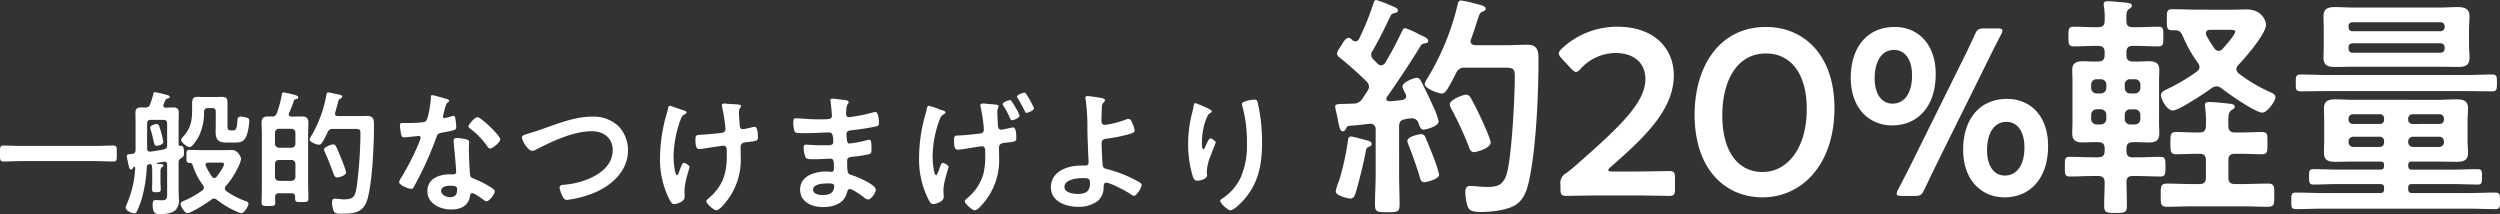 <svg xmlns="http://www.w3.org/2000/svg" width="665.684" height="57.008" viewBox="0 0 665.684 57.008">
  <rect x="0" y="0" width="665.684" height="57.008" fill="#333333" stroke="none"/>
  <g id="グループ化_1769" data-name="グループ化 1769" transform="translate(-403.107 -505.332)">
    <path id="パス_1739" data-name="パス 1739" d="M-127.7-6.174a32.168,32.168,0,0,0-1.323-4.221c-.252-.693-2.205-5.544-2.394-5.859a1.19,1.19,0,0,0-1.134-.693c-.378,0-3.591.567-3.591,1.827a2.945,2.945,0,0,0,.378,1.2c.693,1.764,2.331,6.3,2.835,8.127.189.756.378,1.638,1.323,1.638C-131.166-4.158-127.7-4.914-127.7-6.174Zm-23.436-10.143c-.63,0-.756.5-.819,1.008a72.586,72.586,0,0,1-2.331,10.647,14.6,14.6,0,0,0-.945,2.961c0,1.134,3.213,1.89,3.969,1.89.882,0,1.134-.945,1.386-1.638.693-2.2,2.268-8.631,2.646-10.9.126-.693.189-1.008.882-1.26.315-.126.693-.315.693-.693,0-.5-.441-.756-.882-.882C-147.294-15.372-150.57-16.317-151.137-16.317Zm37.17,1.575c0-.882-2.079-5.418-2.583-6.489-.819-1.764-1.764-3.654-2.709-5.355a1.472,1.472,0,0,0-1.26-.882c-.819,0-4.347,1.386-4.347,2.583a3.394,3.394,0,0,0,.5,1.323,92.537,92.537,0,0,1,4.536,9.828c.252.693.5,1.575,1.449,1.575C-117.81-12.159-113.967-13.167-113.967-14.742Zm-9.2-18.459a2.256,2.256,0,0,1,2.394-1.449h8.316c4.284,0,4.914-.252,4.914,2.268,0,5.733-.756,19.971-1.953,25.263C-110.439-2.9-112.707-2.9-115.1-2.9c-1.638,0-3.213-.252-4.221-.252-1.134,0-1.386.567-1.386,1.638a14.63,14.63,0,0,0,.441,3.276c.441,1.449.882,2.016,3.78,2.016,2.52,0,6.741-.441,8.946-1.764C-104.958.5-104.2-2.331-103.635-5.1c1.764-8.316,2.394-22.365,2.394-31,0-2.646.126-4.662-3.024-4.662-1.764,0-3.528.126-5.355.126h-8.442c-.315-.063-1.26-.063-1.26-1.071a1.483,1.483,0,0,1,.126-.5c.819-2.2,1.26-3.717,1.575-4.725.693-2.016.756-2.331,1.512-2.646.315-.126.819-.315.819-.756,0-.693-1.2-1.008-2.583-1.323a37.408,37.408,0,0,0-3.906-.882c-.693,0-.819.441-.945.945a67.99,67.99,0,0,1-8.253,20.034,3.718,3.718,0,0,0-.567,1.26c0,1.134,3.4,2.52,4.6,2.52.63,0,1.071-.567,1.386-1.071C-124.677-30.24-123.921-31.752-123.165-33.2Zm-14.427,7.182c-1.134.126-2.2.252-3.339.315-.441,0-.819-.189-.819-.693a.838.838,0,0,1,.189-.5c2.142-2.961,7.119-10.458,8.883-13.482a1.512,1.512,0,0,1,1.26-.756c.378-.063.819-.126.819-.693,0-.693-1.449-1.26-2.016-1.512-.189-.063-.5-.252-.882-.441a21.018,21.018,0,0,0-3.213-1.386c-.567,0-.693.5-.945,1.008-1.449,3.024-2.709,5.355-4.41,8.253a1.362,1.362,0,0,1-1.071.63,1.34,1.34,0,0,1-.945-.441l-1.134-1.134a1.812,1.812,0,0,1-.567-1.26,1.7,1.7,0,0,1,.315-.945c1.953-3.339,3.213-5.985,4.851-9.387a1.115,1.115,0,0,1,.882-.693c.441-.126,1.071-.189,1.071-.756s-.756-.819-1.2-1.008a35.052,35.052,0,0,0-4.536-1.764c-.5,0-.63.441-.756.819a73.239,73.239,0,0,1-3.843,9.513c-.252.378-.5.693-.945.693a1.856,1.856,0,0,1-.819-.315c-.252-.252-.63-.63-1.008-.63-.756,0-1.386,1.008-1.7,1.575-.441.819-1.386,1.764-1.386,2.709,0,.5.441.756.819,1.071A93.3,93.3,0,0,1-147.042-31a2.248,2.248,0,0,1,.693,1.449,2.264,2.264,0,0,1-.441,1.134c-.441.693-.882,1.323-1.323,2.016a2.746,2.746,0,0,1-2.457,1.323c-.693,0-1.386.063-2.079.063-1.953.063-2.709,0-2.709.693a3.719,3.719,0,0,0,.126.882q.378,1.607.567,2.646c.441,2.205.63,3.087,1.323,3.087.441,0,.693-.378.882-.756.252-.5.315-.63.882-.693,1.764-.189,2.583-.189,3.843-.378.126,0,1.638-.189,1.7-.189a1.391,1.391,0,0,1,1.449,1.575V-6.237c0,2.709-.189,5.355-.189,8.064,0,1.953.63,2.016,3.276,2.016,2.709,0,3.276-.063,3.276-2.016,0-2.709-.126-5.418-.126-8.064V-18.963c0-1.134.378-1.764,1.575-1.953a11.614,11.614,0,0,1,1.827-.252,1.762,1.762,0,0,1,1.764,1.323c.315.756.5,1.7,1.386,1.7.441,0,3.969-.819,3.969-2.205a17.106,17.106,0,0,0-1.386-3.843c-1.008-2.268-1.764-3.843-3.15-6.615-.252-.5-.567-1.134-1.26-1.134-.882,0-3.843,1.2-3.843,2.331a7.163,7.163,0,0,0,.819,1.89,1.849,1.849,0,0,1,.189.63C-136.458-26.208-137.34-26.082-137.592-26.019Zm56.07,19.026q-1.134,0-1.134-.378c0-.189.189-.441.693-.882,9.639-8.379,16.758-15.5,16.758-24.381,0-7.245-5.355-12.915-14.931-12.915a21.526,21.526,0,0,0-14.805,5.733c-.567.567-.882.945-.882,1.386,0,.378.252.756.756,1.323l2.52,2.709c.567.567.945.882,1.26.882.378,0,.756-.252,1.323-.882a12.643,12.643,0,0,1,9.2-4.158c5.166,0,8,2.835,8,6.93,0,6.174-6.552,12.474-17.892,22.428-1.071.945-2.079,1.827-3.213,2.646a2.963,2.963,0,0,0-1.512,3.087v1.134c0,1.449.252,1.827,1.575,1.827.441,0,6.363-.126,9.576-.126h8.19c3.213,0,9.135.126,9.576.126,1.323,0,1.575-.378,1.575-1.827V-5.292c0-1.449-.252-1.827-1.575-1.827-.441,0-6.363.126-9.576.126Zm40.887-38.493c-12.411,0-19.026,10.458-19.026,23.373,0,14.364,8,21.987,18.081,21.987,10.521,0,19.152-8.757,19.152-23.751C-22.428-38.241-30.744-45.486-40.635-45.486Zm0,7.056c6.237,0,10.836,4.914,10.836,14.805,0,10.269-5.04,16.758-11.781,16.758-6.363,0-10.71-5.229-10.71-15.057C-52.29-30.807-48.636-38.43-40.635-38.43Zm34.272-7.056c-7.308,0-11.718,5.355-11.718,13.545,0,8.064,4.851,12.663,11.025,12.663,6.741,0,11.592-4.977,11.592-13.671C4.536-41.013-.252-45.486-6.363-45.486ZM-1.134-.5C.5-.5.819-.756,1.512-2.2c.945-2.016,1.953-4.032,2.9-6.048l14.3-28.854c.945-1.953,2.079-4.158,3.213-6.363a2.7,2.7,0,0,0,.378-1.071c0-.441-.441-.567-1.386-.567H17.577c-1.638,0-2.016.252-2.646,1.7-.945,2.079-1.953,4.221-2.9,6.111L-2.331-8.316C-3.339-6.363-4.41-4.221-5.481-2.2a2.9,2.9,0,0,0-.378,1.134c0,.441.441.567,1.386.567ZM-6.552-39.375c2.835,0,4.788,2.457,4.788,6.8,0,4.788-2.079,7.5-5.229,7.5-2.709,0-4.725-2.331-4.725-6.741C-11.718-36.288-9.891-39.375-6.552-39.375ZM23.562-26.334c-7.308,0-11.718,5.355-11.718,13.545,0,8.064,4.851,12.663,11.025,12.663C29.61-.126,34.461-5.1,34.461-13.8,34.461-21.861,29.673-26.334,23.562-26.334Zm-.189,6.111c2.835,0,4.788,2.457,4.788,6.8,0,4.788-2.079,7.5-5.229,7.5-2.709,0-4.725-2.331-4.725-6.741C18.207-17.136,20.034-20.223,23.373-20.223Zm51.345,8.505c1.26,0,1.764.5,1.764,1.7v4.662c0,1.2-.5,1.7-1.764,1.7H73.143c-2.331,0-4.662-.126-6.993-.126-1.764,0-1.7.819-1.7,3.087s-.063,3.087,1.7,3.087c2.331,0,4.662-.126,6.993-.126H85.932c2.331,0,4.662.126,6.993.126,1.827,0,1.764-.756,1.764-3.087,0-2.2.126-3.087-1.7-3.087-2.331,0-4.662.126-7.056.126h-1.7c-1.26,0-1.764-.5-1.764-1.7v-4.662c0-1.2.5-1.7,1.764-1.7H85.68c2.016,0,4.347.126,5.733.126,1.575,0,1.449-.945,1.449-3.024s.126-2.9-1.449-2.9c-1.7,0-3.717.126-5.733.126H84.231c-1.134,0-1.764-.5-1.764-1.7-.063-2.835,0-3.654.819-4.221.5-.378.882-.5.882-.945,0-.693-1.008-.756-1.512-.819-1.008-.126-4.473-.441-5.355-.441-.63,0-1.071.189-1.071.882a2.143,2.143,0,0,0,.063.63,30.943,30.943,0,0,1,.189,4.851c0,1.2-.5,1.764-1.764,1.764h-.5c-1.953,0-4.032-.126-5.67-.126-1.575,0-1.512.819-1.512,2.9s-.063,3.024,1.512,3.024c1.323,0,3.717-.126,5.67-.126ZM78.75-39.753a39.454,39.454,0,0,1-2.142-3.465,1.84,1.84,0,0,1-.126-.567c0-.945.945-.945,1.134-.945h4.977c1.008,0,1.7.063,1.7.441,0,.882-2.709,3.906-3.4,4.662a1.422,1.422,0,0,1-1.008.5A1.408,1.408,0,0,1,78.75-39.753Zm1.89,10.584c1.7,1.386,9.009,6.489,10.9,6.489,1.2,0,3.465-3.024,3.465-4.1,0-.756-.882-1.134-1.449-1.386a40.281,40.281,0,0,1-8.379-4.977,1.531,1.531,0,0,1-.567-1.134,1.442,1.442,0,0,1,.5-1.071C86.94-37.3,92.484-43.6,92.484-46.116c0-.945-1.071-4.032-5.1-4.032-1.323,0-2.709.063-4.032.063H74.97c-2.457,0-4.914-.126-7.371-.126-1.575,0-1.512.63-1.512,2.772,0,2.079-.063,2.835,1.449,2.835h.756c1.134,0,1.575.5,2.016,1.512A35.715,35.715,0,0,0,74.4-35.847a1.978,1.978,0,0,1,.378,1.008c0,.63-.378.945-.819,1.323a54.98,54.98,0,0,1-7.434,4.41c-.756.378-2.016.819-2.016,1.764,0,1.071,1.575,4.095,3.15,4.095,1.638,0,8.757-4.788,10.4-5.985a2.345,2.345,0,0,1,1.26-.441A2.435,2.435,0,0,1,80.64-29.169ZM56.385-19.53a1.422,1.422,0,0,1-1.512-1.512V-22.05a1.422,1.422,0,0,1,1.512-1.512h1.134a1.456,1.456,0,0,1,1.512,1.512v1.008a1.456,1.456,0,0,1-1.512,1.512ZM59.031-29.3a1.456,1.456,0,0,1-1.512,1.512H56.385A1.422,1.422,0,0,1,54.873-29.3v-.819a1.374,1.374,0,0,1,1.512-1.449h1.134a1.406,1.406,0,0,1,1.512,1.449Zm-13.1,7.245a1.456,1.456,0,0,1,1.512-1.512h1.008a1.456,1.456,0,0,1,1.512,1.512v1.008a1.456,1.456,0,0,1-1.512,1.512H47.439a1.456,1.456,0,0,1-1.512-1.512Zm2.52-9.513a1.406,1.406,0,0,1,1.512,1.449v.819a1.456,1.456,0,0,1-1.512,1.512H47.439A1.456,1.456,0,0,1,45.927-29.3v-.819a1.406,1.406,0,0,1,1.512-1.449Zm-.63,16.758c1.2,0,1.7.5,1.7,1.764v.5c0,1.26-.5,1.764-1.764,1.764H46.3c-2.016,0-4.032-.126-6.048-.126-1.386,0-1.323.567-1.323,2.583S38.871-5.67,40.257-5.67c2.016,0,4.032-.126,6.048-.126h1.449c1.26,0,1.764.5,1.764,1.764,0,2.016-.126,4.1-.126,6.111,0,1.89.63,1.953,3.087,1.953,2.268,0,2.961-.063,2.961-1.827,0-1.512-.063-4.851-.126-6.363.063-1.2.5-1.638,1.7-1.638h1.323c1.953,0,3.969.126,5.985.126,1.386,0,1.386-.63,1.386-2.646,0-1.953,0-2.583-1.386-2.583-2.016,0-4.032.126-5.985.126H57.015c-1.2,0-1.7-.5-1.7-1.764v-.5c0-1.26.5-1.764,1.7-1.764,1.512-.063,2.961.063,4.473.063,1.638,0,2.583-.63,2.583-2.331,0-1.008-.063-1.953-.063-2.9V-31.122c0-1.008.063-1.953.063-2.9,0-1.953-1.134-2.331-2.835-2.331-1.386,0-2.772.126-4.158.063-1.26,0-1.764-.5-1.764-1.764v-.63c0-1.26.5-1.764,1.7-1.764H57.9c1.953,0,3.906.126,5.859.126,1.449,0,1.386-.63,1.386-2.646,0-1.953.063-2.583-1.386-2.583-1.953,0-3.906.126-5.859.126h-.882c-1.2,0-1.7-.441-1.7-1.7-.063-1.764-.063-2.583.693-3.15.378-.252.756-.441.756-.882,0-.693-.882-.756-2.457-.882-.378-.063-.756-.063-1.2-.126-.756-.063-2.079-.189-2.772-.189-.567,0-1.071.126-1.071.819a1.744,1.744,0,0,0,.063.567,19.414,19.414,0,0,1,.189,3.843c0,1.2-.5,1.7-1.764,1.7h-.567c-1.953,0-3.906-.126-5.859-.126-1.449,0-1.449.567-1.449,2.583s0,2.646,1.449,2.646c1.953,0,3.906-.126,5.859-.126h.567c1.26,0,1.764.5,1.764,1.764v.63c0,1.26-.5,1.764-1.764,1.764-1.323.063-2.709-.063-4.095-.063-1.7,0-2.772.5-2.772,2.331,0,.882.063,1.827.063,2.9v11.151c0,1.008-.063,1.953-.063,2.9,0,1.7,1.008,2.331,2.646,2.331C44.919-14.742,46.368-14.868,47.817-14.805ZM145.53-28.413c2.394,0,4.788.063,7.245.063,1.2,0,1.2-.693,1.2-2.205,0-1.638,0-2.268-1.26-2.268-2.394,0-4.788.126-7.182.126H108.8c-2.394,0-4.788-.126-7.182-.126-1.26,0-1.2.756-1.2,2.268,0,1.449-.063,2.205,1.2,2.205,2.394,0,4.788-.063,7.182-.063Zm-6.489-12.726a1.036,1.036,0,0,1,1.008,1.008v.5a1.084,1.084,0,0,1-1.008,1.008H115.479a.994.994,0,0,1-1.008-1.008v-.5c0-.63.378-.945,1.008-1.008Zm1.008-4.221a1.084,1.084,0,0,1-1.008,1.008H115.479a.994.994,0,0,1-1.008-1.008v-.378c0-.63.378-.945,1.008-1.008h23.562a1.036,1.036,0,0,1,1.008,1.008Zm6.489.5c0-1.26.126-2.331.126-3.465,0-2.142-1.449-2.457-3.213-2.457-1.638,0-3.276.126-4.914.126H115.92c-1.7,0-3.4-.126-5.1-.126-1.764,0-3.024.378-3.024,2.457,0,1.134.063,2.268.063,3.465V-40.7c0,1.2-.063,2.331-.063,3.465,0,2.079,1.323,2.394,3.087,2.394,1.7,0,3.339-.063,5.04-.063h22.617c1.638,0,3.339.063,5.04.063,1.764,0,3.087-.315,3.087-2.394,0-1.071-.126-2.2-.126-3.465Zm-23.814,28.6a1.124,1.124,0,0,1,1.2,1.2v.315a1.124,1.124,0,0,1-1.2,1.2h-7.056a1.239,1.239,0,0,1-1.2-1.2v-.315a1.239,1.239,0,0,1,1.2-1.2Zm7.623,1.2a1.239,1.239,0,0,1,1.2-1.2h7.119a1.239,1.239,0,0,1,1.2,1.2v.315a1.239,1.239,0,0,1-1.2,1.2h-7.119a1.239,1.239,0,0,1-1.2-1.2Zm-6.426-5.8a1.094,1.094,0,0,1-1.2,1.2h-7.056a1.124,1.124,0,0,1-1.2-1.2v-.189a1.158,1.158,0,0,1,1.2-1.2h7.056a1.094,1.094,0,0,1,1.2,1.2Zm7.623,1.2a1.124,1.124,0,0,1-1.2-1.2v-.189a1.158,1.158,0,0,1,1.2-1.2h7.119a1.158,1.158,0,0,1,1.2,1.2v.189a1.124,1.124,0,0,1-1.2,1.2Zm-1.2,10.962c.063-.693.252-.945,1.008-.945h6.8c1.7,0,3.4.063,5.1.063s3.024-.315,3.024-2.331c0-1.071-.126-2.205-.126-3.528v-4.914c0-1.26.126-2.394.126-3.465,0-2.142-1.386-2.394-3.15-2.394-1.638,0-3.339.126-4.977.126H115.983c-1.7,0-3.339-.126-5.04-.126-1.764,0-3.024.378-3.024,2.394,0,1.2.063,2.331.063,3.465v4.914c0,1.2-.063,2.331-.063,3.465,0,2.079,1.26,2.394,3.087,2.394,1.638,0,3.339-.063,4.977-.063h6.993c.693,0,.945.252.945.945v.189c0,.693-.252.945-.945,1.008H111.825c-2.205,0-4.473-.126-6.741-.126-1.134,0-1.134.567-1.134,2.016s0,2.079,1.134,2.079c2.268,0,4.536-.126,6.741-.126h11.151c.693.063.945.252.945,1.008v.378c0,.693-.252.945-.945,1.008H107.667c-2.394,0-4.851-.126-7.245-.126-1.26,0-1.2.693-1.2,2.205s-.063,2.2,1.2,2.2c2.394,0,4.788-.126,7.245-.126h38.682c2.457,0,4.851.126,7.245.126,1.2,0,1.2-.63,1.2-2.2,0-1.512,0-2.205-1.2-2.205-2.394,0-4.851.126-7.245.126H131.355c-.756,0-.945-.315-1.008-1.008v-.378c0-.756.252-1.008,1.008-1.008h10.773c2.205,0,4.473.126,6.741.126C150-3.528,150-4.158,150-5.607c0-1.512,0-2.016-1.2-2.016-2.2,0-4.473.126-6.678.126H131.355c-.756,0-.945-.315-1.008-1.008Z" transform="translate(914 558)" fill="#fff"/>
    <path id="パス_1738" data-name="パス 1738" d="M-145.548-11.772c1.62,0,3.2.108,4.824.108,1.008,0,.936-.54.936-2.124,0-1.548.072-2.124-.936-2.124-1.584,0-3.2.108-4.824.108h-19.584c-1.62,0-3.24-.108-4.824-.108-1.008,0-.936.612-.936,2.124,0,1.548-.072,2.124.936,2.124,1.584,0,3.2-.108,4.824-.108Zm31.1-14.112c.72,0,1.008.288,1.008,1.008v3.2c0,.684-.036,1.368-.036,1.98,0,1.728.324,2.988,2.7,2.988h2.376c1.764,0,2.772-.288,3.384-2.52a14.745,14.745,0,0,0,.5-3.312.707.707,0,0,0-.576-.756,5.2,5.2,0,0,0-1.656-.324c-.72,0-.9.36-.936,1.044-.072,2.52-.612,2.628-1.08,2.628h-.72c-.864,0-.828-.612-.828-1.62v-5.652c0-1.188-.252-1.656-1.512-1.656-.468,0-.972.036-1.44.036h-3.456c-.468,0-.936-.036-1.4-.036-1.62,0-1.62.648-1.62,2.412v1.152c0,2.7-.36,4.752-2.232,6.84-.216.252-.684.756-.684,1.08,0,.612,1.62,1.908,2.232,1.908.792,0,2.124-2.232,2.484-2.916a14.112,14.112,0,0,0,1.368-6.552c.108-.684.36-.936,1.044-.936Zm2.2,14.508c.684,0,1.008.036,1.008.432,0,.72-1.548,2.736-1.98,3.348a.8.8,0,0,1-.612.324.779.779,0,0,1-.612-.36,19.2,19.2,0,0,1-1.656-2.88.667.667,0,0,1-.072-.252c0-.468.4-.612.792-.612Zm-.936,9.864a24.4,24.4,0,0,0,5.436,3.24,3.185,3.185,0,0,0,1.08.36c.936,0,1.944-2.016,1.944-2.52,0-.4-.36-.54-.648-.648a20.507,20.507,0,0,1-5.292-2.736.8.8,0,0,1-.36-.648,1.035,1.035,0,0,1,.252-.648,22.2,22.2,0,0,0,3.348-5.148,7.185,7.185,0,0,0,.72-2.088c0-.576-.936-2.376-2.376-2.376-.684,0-1.62.036-2.7.036h-5.112c-1.224,0-2.448-.072-3.564-.072-.828,0-.792.468-.792,1.728s-.036,1.728.792,1.728h.108c.5,0,.648.288.792.72a17.843,17.843,0,0,0,2.736,5.256,1.387,1.387,0,0,1,.216.648.978.978,0,0,1-.4.72,26.967,26.967,0,0,1-4.176,2.448c-.864.36-1.62.612-1.62,1.152,0,.612,1.08,2.448,1.8,2.448.972,0,5.436-2.844,6.372-3.6a1.279,1.279,0,0,1,.72-.288A1.279,1.279,0,0,1-113.184-1.512ZM-127.4-16.92a26.175,26.175,0,0,0-.828-3.312c-.324-1.188-.5-1.4-1.008-1.4-.36,0-1.656.324-1.656.936a2.521,2.521,0,0,0,.108.5c.36,1.188.576,2.088.72,2.772.252,1.116.36,1.584.9,1.584C-129.06-15.84-127.4-16.056-127.4-16.92Zm1.008.864c0,.72-.18.972-.9,1.188-1.152.216-2.34.4-3.492.576h-.18c-.576,0-.756-.36-.756-.864v-6.588c0-.72.288-1.008,1.008-1.008h3.348c.684,0,.972.288.972,1.008Zm0,12.348c0,1.656.144,2.376-1.476,2.376-.5,0-1.008-.072-1.548-.072-.612,0-.828.324-.828,1.152,0,2.412.72,2.592,1.944,2.592,1.3,0,3.1-.144,4.1-1.044a3.523,3.523,0,0,0,.936-2.952c0-.864-.072-1.728-.072-2.592v-7.164c0-.684.324-.936.9-1.3.5-.252.54-.864.54-1.4,0-.468-.036-1.728-.72-1.728h-.18c-.36.072-.5-.072-.54-.432v-5.58c0-.936.036-1.836.036-2.772,0-1.08-.432-1.44-1.476-1.44-.648,0-1.3.072-1.98.072-.36-.036-.648-.144-.648-.576a1.051,1.051,0,0,1,.072-.324c.144-.324.324-.756.468-1.044a.68.68,0,0,1,.468-.468c.288-.036.684-.108.684-.468s-.432-.432-.972-.576a26.929,26.929,0,0,0-2.988-.684c-.324,0-.36.324-.4.54a26.658,26.658,0,0,1-.864,2.736c-.252.648-.576.792-1.3.828-.36,0-.72-.036-1.08-.036-1.044,0-1.512.36-1.512,1.44,0,.936.036,1.836.036,2.772V-14.8c0,.684-.252,1.044-.936,1.116-.828.108-1.4.036-1.4.612,0,.4.468,2.268.576,2.808.072.288.18.72.576.72a.465.465,0,0,0,.432-.324.98.98,0,0,1,.288-.36c.036-.036.072-.036.144-.036a.248.248,0,0,1,.216.324A26.874,26.874,0,0,1-137.2-.18a2,2,0,0,0-.216.756c0,1.008,1.908,1.584,2.3,1.584a.585.585,0,0,0,.576-.36A22.778,22.778,0,0,0-133.2-1.584a37.013,37.013,0,0,0,1.4-8.64c.036-.468.216-.612.648-.72l.252-.036c.288,0,.36.18.432.4a8.541,8.541,0,0,1,.108,1.62v2.376c0,.792-.036,1.584-.036,2.376,0,.648.252.72,1.188.72.9,0,1.116-.108,1.116-.792,0-.756-.072-1.512-.072-2.3V-8.136c0-1.188-.036-1.764.4-2.016.216-.18.4-.252.4-.432,0-.324-.468-.4-1.116-.432a2.725,2.725,0,0,1-.54-.036c-.072,0-.144-.036-.144-.108s.072-.108.144-.144c.576-.108,1.116-.18,1.692-.288.072,0,.18-.036.252-.036.5,0,.684.4.684.864Zm47.664-5.04a21.761,21.761,0,0,0-1.152-3.312,6.971,6.971,0,0,0-.288-.756c-1.116-2.7-1.368-3.42-1.98-3.42-.54,0-2.484.756-2.484,1.368a1.966,1.966,0,0,0,.216.648c1.332,2.916,2.088,5.256,2.484,6.156.18.36.36.648.792.648C-80.5-7.416-78.732-7.992-78.732-8.748Zm1.044-11.592c2.484,0,2.772-.144,2.772,1.3a119.131,119.131,0,0,1-.972,13.932c-.432,2.52-.612,3.528-3.384,3.528-.5,0-1.26-.108-1.764-.144a3.913,3.913,0,0,0-.648-.036c-.612,0-.792.288-.792.864a6.117,6.117,0,0,0,.5,2.556c.324.612,1.26.576,1.872.576,3.528,0,6.012-.18,7.092-4.032,1.26-4.5,1.692-14.328,1.692-19.188,0-1.692.036-2.808-1.836-2.808-.972,0-1.98.036-2.952.036h-4.824c-.4,0-.756-.144-.756-.612,0-.108.036-.18.036-.288.288-.972.468-1.692.612-2.2.252-1.044.36-1.368.756-1.548.216-.108.5-.216.5-.54,0-.468-.72-.5-1.512-.684-.4-.072-1.908-.432-2.16-.432-.468,0-.468.324-.54.684a32.647,32.647,0,0,1-3.888,10.692,4.311,4.311,0,0,0-.576,1.152c0,.72,1.872,1.4,2.484,1.4.432,0,.684-.324.9-.648.468-.72,1.044-1.908,1.44-2.7a1.292,1.292,0,0,1,1.368-.864ZM-93.24-12.06a1,1,0,0,1,1.008.972v3.564A1.03,1.03,0,0,1-93.24-6.516h-3.42a1.03,1.03,0,0,1-1.008-1.008v-3.564a.954.954,0,0,1,1.008-.972Zm-3.42-3.276a1.03,1.03,0,0,1-1.008-1.008v-3.024a1.03,1.03,0,0,1,1.008-1.008h3.42a1.03,1.03,0,0,1,1.008,1.008v3.024a1.03,1.03,0,0,1-1.008,1.008Zm.792-14.04a28.969,28.969,0,0,1-1.332,4.9,1.194,1.194,0,0,1-1.3.828h-1.116c-1.26,0-1.62.576-1.62,1.764,0,1.044.072,2.052.072,3.1V-4.824c0,1.4-.072,2.772-.072,4.14,0,.864.468.864,1.8.864,1.3,0,1.836,0,1.836-.828,0-.54-.036-1.08-.036-1.62.036-.684.324-.936.972-.936h3.384c.684,0,.972.252.972.972V-1.8c0,.9.324.936,1.764.936,1.4,0,1.764-.036,1.764-.936,0-1.332-.072-2.7-.072-4.032v-12.96c0-1.044.072-2.052.072-3.1,0-1.224-.4-1.764-1.656-1.764-.828,0-1.656.036-2.448.036h-.468c-.36-.036-.648-.144-.648-.576,0-.108.036-.216.036-.288a23.788,23.788,0,0,0,1.3-3.348c.108-.324.432-.4.684-.468.216-.036.5-.144.5-.432,0-.4-.468-.5-1.008-.684-.4-.108-2.628-.648-2.916-.648C-95.8-30.06-95.832-29.664-95.868-29.376ZM-51.012-5.22c1.8,0,1.836.4,1.836,1.116,0,1.26-.576,1.944-1.872,1.944-.936,0-2.376-.576-2.376-1.692C-53.424-5-51.876-5.22-51.012-5.22Zm1.764-12.708c-.54,0-.864.216-.864.792,0,.18.036.324.036.5.108,1.4.648,6.624.648,7.776,0,.432-.324.612-.756.612h-.936c-2.844,0-5.976,1.152-5.976,4.464,0,3.348,3.42,4.9,6.336,4.9,2.448,0,4.572-.9,5-3.528.036-.324.18-.828.576-.828.576,0,2.34,1.26,2.88,1.656.252.18.576.5.936.5.9,0,2.232-2.052,2.232-2.628,0-.864-4.248-2.844-5.076-3.168-.108-.036-.252-.108-.36-.144-.54-.216-1.008-.36-1.116-.9-.18-.756-.36-5.94-.36-6.984,0-.756.072-1.836.072-1.908,0-.432-.324-.648-.72-.756A15.073,15.073,0,0,0-49.248-17.928Zm5.508-5.544c-.756,0-2.412,1.98-2.412,2.484,0,.252.324.468.468.576a20.4,20.4,0,0,1,4.5,4.644c.18.252.432.648.792.648.648,0,2.7-1.62,2.7-2.484C-37.692-18.54-42.84-23.472-43.74-23.472Zm-12.1-5.868c-.324,0-.324.36-.324.612,0,1.152-.612,5.148-1.152,6.048-.288.468-.612.5-1.08.576a31.967,31.967,0,0,1-3.708.18h-1.656c-.4,0-.648.108-.648.576,0,.36.18,1.656.252,2.088.144.828.288,1.152.9,1.152.828,0,3.6-.36,3.888-.36a.484.484,0,0,1,.5.468,14.074,14.074,0,0,1-.828,2.2,67.22,67.22,0,0,1-4.284,8.316,3.983,3.983,0,0,0-.648,1.3c0,.756,2.412,1.8,3.2,1.8.4,0,.5-.144.72-.5a91.6,91.6,0,0,0,5.868-12.816c.432-1.188.4-1.44,1.692-1.656,3.312-.612,3.744-.684,3.744-1.476a17.093,17.093,0,0,0-.18-1.908c-.072-.432-.108-1.08-.54-1.08a1.279,1.279,0,0,0-.36.072,17.422,17.422,0,0,1-2.052.54.419.419,0,0,1-.4-.468,11.67,11.67,0,0,1,.4-1.62,6.28,6.28,0,0,1,.648-1.908c.324-.252.576-.4.576-.648s-.4-.36-.576-.432C-52.452-28.476-55.44-29.34-55.836-29.34Zm25.884,10.152c-1.512.468-1.944.612-1.944,1.08,0,1.008,1.62,3.6,2.736,3.6a2.042,2.042,0,0,0,.936-.288c4.392-2.268,9.972-4.932,14.976-4.932,3.024,0,5.508,1.8,5.508,5,0,6.156-7.884,8.856-12.924,9.252-.468.036-1.224.108-1.224.756A7.682,7.682,0,0,0-21.06-2.3c.288.5.54.864,1.152.864a28.779,28.779,0,0,0,7.02-1.8c4.824-1.98,9.216-5.868,9.216-11.412A9.309,9.309,0,0,0-6.12-20.988a9.678,9.678,0,0,0-7.092-2.628c-4.536,0-9.072,1.836-13.284,3.312C-28.008-19.764-29.124-19.44-29.952-19.188Zm51.3-7.452a1.614,1.614,0,0,0,.036.432,43.455,43.455,0,0,1,.9,5.9.967.967,0,0,1-.756.972c-.828.18-4.5.468-5.508.54-1.584.072-1.728.072-1.728,1.476,0,2.268.576,2.34,1.044,2.34a7.508,7.508,0,0,0,1.26-.144c.648-.108,4.86-.756,5.148-.756.828,0,.9.72.9,1.836v.756c0,5.112-1.188,8.388-5.148,11.7a.592.592,0,0,0-.288.54c0,.648,1.98,2.376,2.628,2.376.756,0,2.124-1.62,2.556-2.2a17.672,17.672,0,0,0,3.96-11.772c0-.936-.036-1.908-.036-2.88,0-1.26,1.044-1.224,2.34-1.368,1.872-.252,2.268-.288,2.268-1.188,0-.612-.036-2.808-.828-2.808a2.779,2.779,0,0,0-.54.072c-.4.108-2.376.54-2.664.54-.612,0-.792-.5-.828-1.044-.036-1.116-.18-2.232-.18-3.348,0-1.368.54-1.3.54-1.764,0-.252-.324-.324-.5-.36-1.08-.18-2.2-.144-3.312-.252-.18,0-.432-.072-.612-.072C21.672-27.108,21.348-27,21.348-26.64ZM10.692-25.416c-.4-.144-3.024-1.08-3.2-1.08-.432,0-.468.54-.54.864A8.248,8.248,0,0,1,6.7-24.624,42.527,42.527,0,0,0,4.86-12.816,23.439,23.439,0,0,0,7.416-1.44c.468.792.684,1.116,1.26,1.116.324,0,2.736-.5,2.736-1.908,0-.576-.036-1.152-.036-1.692,0-2.376,1.332-5.832,1.332-6.3,0-.432-1.188-1.08-1.512-1.08-.4,0-.648.792-1.008,1.692-.144.324-.5,1.584-.792,1.584-.684,0-.936-4.176-.936-4.86A29.358,29.358,0,0,1,10.4-23a2.067,2.067,0,0,1,1.152-1.3c.18-.108.36-.18.36-.4C11.916-25.092,11.412-25.2,10.692-25.416ZM49.536-5.832c.828,0,1.692,0,1.692.684,0,1.944-1.4,2.412-3.06,2.412-.936,0-2.556-.216-2.556-1.44C45.612-5.724,48.42-5.832,49.536-5.832ZM50.76-28.4c-.324,0-.54.072-.54.432a3.151,3.151,0,0,0,.072.576c.108.612.324,3.024.324,3.6,0,.972-.9.9-4.068.9-1.764,0-4.788-.288-5.544-.288-.612,0-.648.5-.648,1.008a6.4,6.4,0,0,0,.4,2.628c.216.288,1.116.324,2.088.324h1.08c1.944,0,4.824-.18,6.084-.18.936,0,.972,1.476.972,2.52,0,.792-.5.9-1.836.9H47.52c-1.368,0-3.384-.18-3.816-.18-.5,0-.612.324-.612.756a7.446,7.446,0,0,0,.468,2.52c.288.648.972.612,2.448.612,1.548,0,3.564-.144,4.32-.144.9,0,.828,1.332.828,2.484,0,.36,0,1.008-.612,1.008C50.328-8.928,49.5-9,49.068-9c-2.988,0-6.912,1.152-6.912,4.788,0,3.348,3.132,4.68,6.012,4.68,2.916,0,5.76-.9,6.516-4,.072-.252.144-.792.72-.792.72,0,3.1,1.692,3.744,2.2a1.974,1.974,0,0,0,1.116.576c.864,0,2.052-1.836,2.052-2.628,0-1.3-4.752-3.312-5.94-3.708-1.548-.5-1.692-.216-1.692-3.96,0-1.008.72-1.008,2.088-1.152a31.851,31.851,0,0,0,3.708-.612c.648-.144.684-.5.684-1.692,0-1.368-.108-2.16-.612-2.16a2.324,2.324,0,0,0-.684.144,30.435,30.435,0,0,1-4.608.864c-.432,0-.5-.36-.576-.576a11.772,11.772,0,0,1-.18-1.908c0-1.008.864-.972,1.62-1.08,1.908-.216,4.14-.54,6.012-.936.684-.144,1.008-.216,1.008-.936,0-.612-.108-2.952-.9-2.952a9.259,9.259,0,0,0-1.368.288,36.171,36.171,0,0,1-3.924.828c-.252.036-1.656.252-1.8.252-.648,0-.756-.54-.756-1.044.072-2.916.684-2.3.684-2.988,0-.4-.5-.468-1.44-.576C52.992-28.152,51.3-28.4,50.76-28.4Zm40,1.3c-.288,0-.612.144-.612.468a2.107,2.107,0,0,0,.072.468,43.791,43.791,0,0,1,.828,5.364c0,.18.036.5.036.684,0,.684-.468.936-1.08,1.008-1.836.216-3.672.432-5.508.5-1.152.072-1.368.036-1.368,1.3,0,2.412.54,2.484,1.008,2.484.432,0,.864-.072,1.26-.108.684-.108,4.824-.792,5.148-.792.828,0,.9.684.9,1.584v.612a19.141,19.141,0,0,1-.54,5.364A13.132,13.132,0,0,1,86.76-1.98c-.5.432-.756.576-.756.9C86-.4,88.02,1.332,88.632,1.332S89.964.54,90.36.108a17.661,17.661,0,0,0,4.788-12.78c0-.9-.036-1.836-.036-2.772,0-1.152,1.224-1.152,2.052-1.26,2.232-.252,2.556-.252,2.556-1.224,0-.576,0-2.808-.828-2.808a5.333,5.333,0,0,0-.684.108c-.4.108-2.232.5-2.52.5-.864,0-.864-1.044-.864-1.3-.072-1.116-.144-2.232-.144-3.348s.324-1.26.324-1.62c0-.432-.864-.432-2.088-.54C92.34-26.964,91.4-27.108,90.756-27.108Zm11.124-2.88c-.4,0-1.98.54-1.98,1.044a1.109,1.109,0,0,0,.252.5c.54.9,1.332,2.34,1.8,3.276.144.324.216.54.5.54.324,0,1.98-.612,1.98-1.224a22.856,22.856,0,0,0-1.98-3.636C102.276-29.736,102.168-29.988,101.88-29.988ZM79.164-25.6a25.431,25.431,0,0,0-2.7-.9c-.432,0-.54.54-.576.864a8.248,8.248,0,0,1-.252,1.008,42.485,42.485,0,0,0-1.8,11.808A23.439,23.439,0,0,0,76.392-1.44c.432.792.684,1.116,1.224,1.116.36,0,2.772-.5,2.772-1.908,0-.576-.072-1.152-.072-1.692,0-2.376,1.368-5.832,1.368-6.3,0-.432-1.188-1.08-1.512-1.08-.36,0-.54.468-.828,1.26-.144.432-.684,2.016-.972,2.016-.72,0-.936-4.176-.936-4.86A28.541,28.541,0,0,1,79.38-23a2.067,2.067,0,0,1,1.152-1.3c.144-.108.324-.18.324-.4,0-.4-.684-.576-1.224-.72C79.524-25.452,79.38-25.524,79.164-25.6Zm18.864-2.412c-.36,0-1.944.576-1.944,1.044a1.262,1.262,0,0,0,.216.5,20.034,20.034,0,0,1,1.62,2.988c.252.612.4.828.684.828.432,0,1.98-.648,1.98-1.224a10.327,10.327,0,0,0-1.08-2.2C98.6-27.576,98.388-28.008,98.028-28.008ZM117.36-7.236c1.548,0,1.98.036,1.98,1.44,0,2.2-1.3,2.772-3.276,2.772-1.152,0-3.528-.324-3.528-1.836C112.536-6.912,115.884-7.236,117.36-7.236Zm1.4-21.852c-.324,0-.648.072-.648.432a2.107,2.107,0,0,0,.072.468,53.264,53.264,0,0,1,.468,7.992c.036,2.232.144,4.464.216,6.732.036.468.108,1.656.108,2.016,0,.9-.684.864-1.3.864h-.72c-3.564,0-8.028,1.512-8.028,5.8,0,3.78,4.032,5.184,7.2,5.184a8.463,8.463,0,0,0,5.328-1.584A4.889,4.889,0,0,0,122.976-4.9c.036-.288-.036-1.116.684-1.116,1.08,0,5.184,2.16,6.192,2.844.288.18.9.648,1.224.648.648,0,2.016-2.124,2.016-2.88,0-.324-.36-.576-.612-.756a34.017,34.017,0,0,0-8.1-3.348c-.9-.252-1.512-.252-1.656-1.188-.108-.576-.288-4.932-.288-5.724,0-1.08.5-1.224,1.44-1.332a43.555,43.555,0,0,0,5.328-1.044c1.764-.5,2.016-.648,2.016-1.116a7.194,7.194,0,0,0-.612-2.016c-.252-.54-.468-1.08-.972-1.08a2.542,2.542,0,0,0-.864.216A23,23,0,0,1,123.3-21.42c-.684,0-.9-.432-.9-1.044,0-1.188.036-2.376.108-3.6a1.627,1.627,0,0,1,.5-1.368.853.853,0,0,0,.324-.54c0-.36-.432-.468-.684-.54A39.055,39.055,0,0,0,118.764-29.088ZM159.8-27a2.107,2.107,0,0,0,.072.468,34.954,34.954,0,0,1,1.26,10.044,21.265,21.265,0,0,1-1.656,9.072,13.683,13.683,0,0,1-4.9,5.616c-.216.108-.54.324-.54.612,0,.756,2.088,2.52,2.664,2.52.828,0,2.3-1.44,2.88-2.016,4.536-4.608,5.58-9.9,5.58-16.128a47.635,47.635,0,0,0-1.116-10.368c-.144-.54-.216-.972-.9-.972C162.756-28.152,159.8-27.792,159.8-27Zm-10.476.54c-.252-.108-1.836-.756-1.944-.756-.324,0-.432.648-.468.9-.144.9-.4,1.764-.612,2.664a33.853,33.853,0,0,0-.828,7.38,29.892,29.892,0,0,0,1.188,8.388c.216.684.468,1.332,1.26,1.332.684,0,2.592-.432,2.592-1.44,0-.252-.072-.648-.072-1.152a14.162,14.162,0,0,1,1.188-4.464l.324-.864c.324-.864.864-2.124.864-2.232,0-.468-1.08-1.116-1.4-1.116-.432,0-1.08,1.548-1.26,1.944-.144.36-.36.936-.648.936-.4,0-.36-1.548-.36-1.836a18.978,18.978,0,0,1,.468-4.032,14.293,14.293,0,0,1,1.044-3.024,1.653,1.653,0,0,1,.684-.72c.18-.072.432-.252.432-.468C151.776-25.416,150.12-26.1,149.328-26.46Z" transform="translate(574 560)" fill="#fff"/>
  </g>
</svg>
